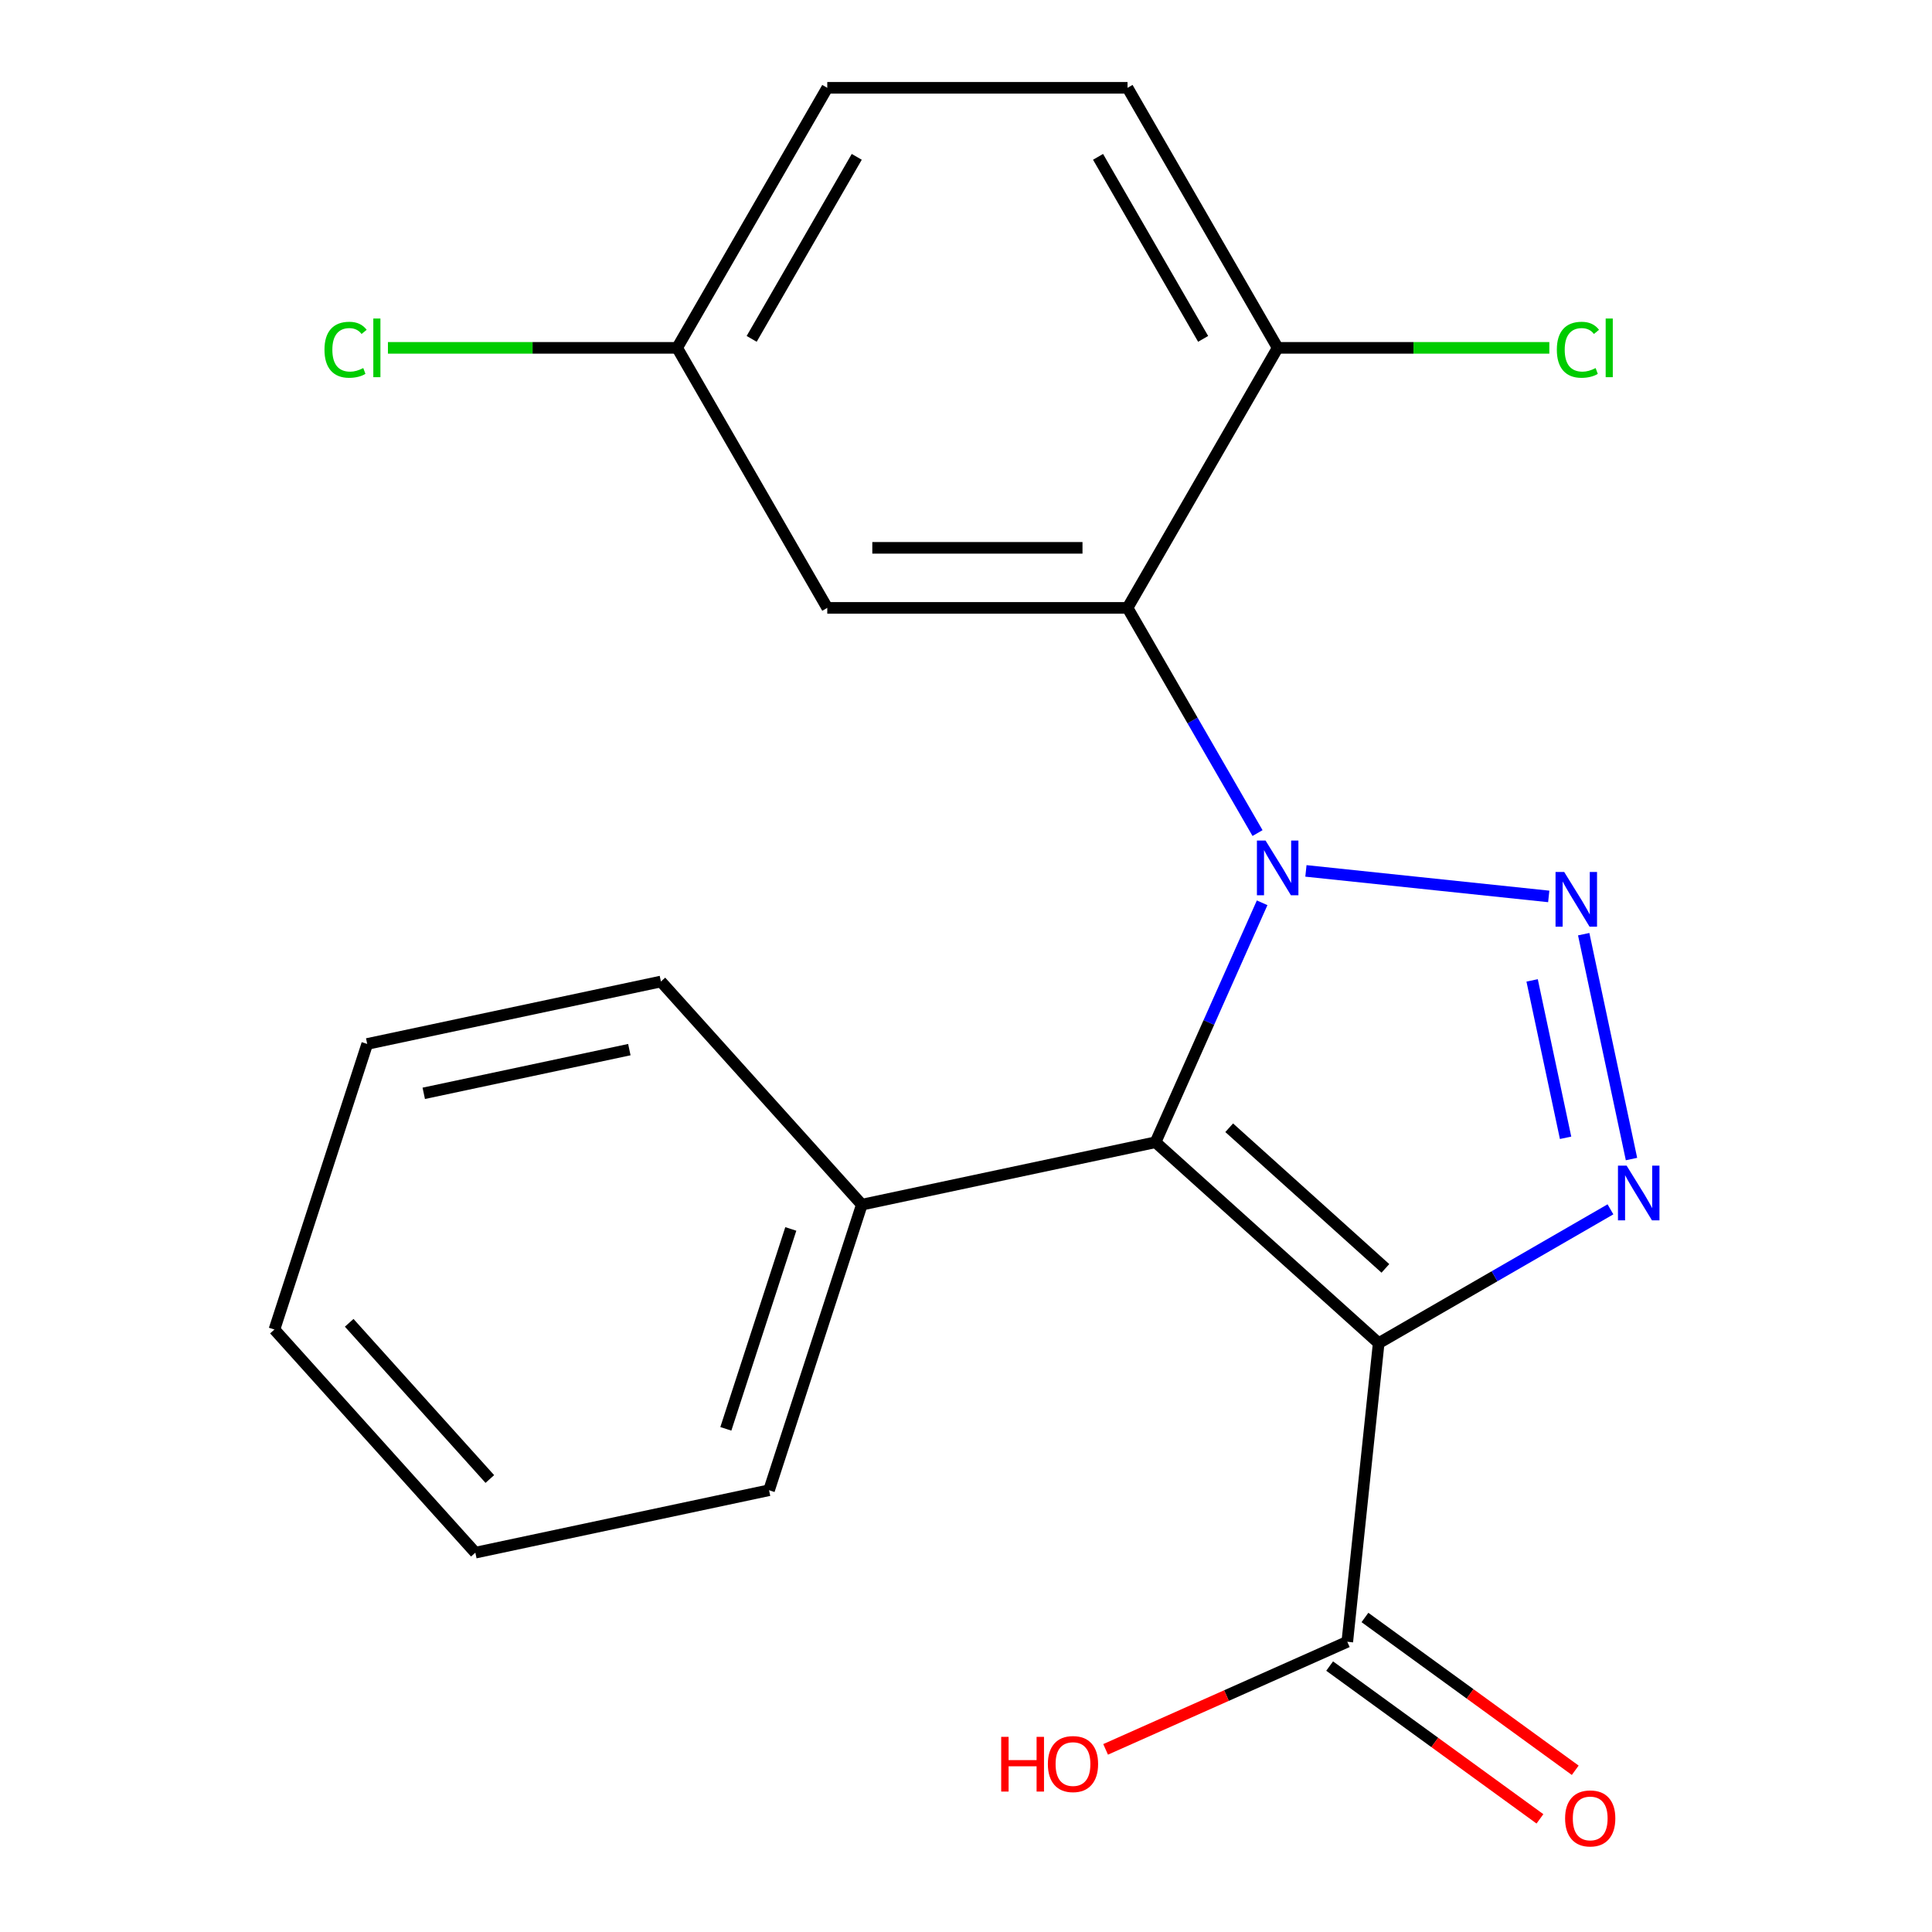 <?xml version='1.0' encoding='iso-8859-1'?>
<svg version='1.1' baseProfile='full'
              xmlns='http://www.w3.org/2000/svg'
                      xmlns:rdkit='http://www.rdkit.org/xml'
                      xmlns:xlink='http://www.w3.org/1999/xlink'
                  xml:space='preserve'
width='1000px' height='1000px' viewBox='0 0 1000 1000'>
<!-- END OF HEADER -->
<rect style='opacity:1.0;fill:#FFFFFF;stroke:none' width='1000' height='1000' x='0' y='0'> </rect>
<path class='bond-0' d='M 675.943,450.776 L 801.625,463.986' style='fill:none;fill-rule:evenodd;stroke:#0000FF;stroke-width:6px;stroke-linecap:butt;stroke-linejoin:miter;stroke-opacity:1' />
<path class='bond-2' d='M 653.283,467.284 L 625.694,529.252' style='fill:none;fill-rule:evenodd;stroke:#0000FF;stroke-width:6px;stroke-linecap:butt;stroke-linejoin:miter;stroke-opacity:1' />
<path class='bond-2' d='M 625.694,529.252 L 598.104,591.219' style='fill:none;fill-rule:evenodd;stroke:#000000;stroke-width:6px;stroke-linecap:butt;stroke-linejoin:miter;stroke-opacity:1' />
<path class='bond-4' d='M 650.899,431.194 L 617.254,372.919' style='fill:none;fill-rule:evenodd;stroke:#0000FF;stroke-width:6px;stroke-linecap:butt;stroke-linejoin:miter;stroke-opacity:1' />
<path class='bond-4' d='M 617.254,372.919 L 583.609,314.644' style='fill:none;fill-rule:evenodd;stroke:#000000;stroke-width:6px;stroke-linecap:butt;stroke-linejoin:miter;stroke-opacity:1' />
<path class='bond-3' d='M 819.719,483.53 L 844.458,599.921' style='fill:none;fill-rule:evenodd;stroke:#0000FF;stroke-width:6px;stroke-linecap:butt;stroke-linejoin:miter;stroke-opacity:1' />
<path class='bond-3' d='M 793.025,507.451 L 810.343,588.925' style='fill:none;fill-rule:evenodd;stroke:#0000FF;stroke-width:6px;stroke-linecap:butt;stroke-linejoin:miter;stroke-opacity:1' />
<path class='bond-1' d='M 713.601,695.213 L 598.104,591.219' style='fill:none;fill-rule:evenodd;stroke:#000000;stroke-width:6px;stroke-linecap:butt;stroke-linejoin:miter;stroke-opacity:1' />
<path class='bond-1' d='M 717.075,656.515 L 636.227,583.719' style='fill:none;fill-rule:evenodd;stroke:#000000;stroke-width:6px;stroke-linecap:butt;stroke-linejoin:miter;stroke-opacity:1' />
<path class='bond-5' d='M 713.601,695.213 L 697.356,849.779' style='fill:none;fill-rule:evenodd;stroke:#000000;stroke-width:6px;stroke-linecap:butt;stroke-linejoin:miter;stroke-opacity:1' />
<path class='bond-21' d='M 713.601,695.213 L 773.586,660.581' style='fill:none;fill-rule:evenodd;stroke:#000000;stroke-width:6px;stroke-linecap:butt;stroke-linejoin:miter;stroke-opacity:1' />
<path class='bond-21' d='M 773.586,660.581 L 833.57,625.949' style='fill:none;fill-rule:evenodd;stroke:#0000FF;stroke-width:6px;stroke-linecap:butt;stroke-linejoin:miter;stroke-opacity:1' />
<path class='bond-8' d='M 598.104,591.219 L 446.084,623.532' style='fill:none;fill-rule:evenodd;stroke:#000000;stroke-width:6px;stroke-linecap:butt;stroke-linejoin:miter;stroke-opacity:1' />
<path class='bond-6' d='M 583.609,314.644 L 428.193,314.644' style='fill:none;fill-rule:evenodd;stroke:#000000;stroke-width:6px;stroke-linecap:butt;stroke-linejoin:miter;stroke-opacity:1' />
<path class='bond-6' d='M 560.297,283.561 L 451.505,283.561' style='fill:none;fill-rule:evenodd;stroke:#000000;stroke-width:6px;stroke-linecap:butt;stroke-linejoin:miter;stroke-opacity:1' />
<path class='bond-7' d='M 583.609,314.644 L 661.318,180.049' style='fill:none;fill-rule:evenodd;stroke:#000000;stroke-width:6px;stroke-linecap:butt;stroke-linejoin:miter;stroke-opacity:1' />
<path class='bond-9' d='M 688.22,862.352 L 742.645,901.894' style='fill:none;fill-rule:evenodd;stroke:#000000;stroke-width:6px;stroke-linecap:butt;stroke-linejoin:miter;stroke-opacity:1' />
<path class='bond-9' d='M 742.645,901.894 L 797.07,941.436' style='fill:none;fill-rule:evenodd;stroke:#FF0000;stroke-width:6px;stroke-linecap:butt;stroke-linejoin:miter;stroke-opacity:1' />
<path class='bond-9' d='M 706.491,837.205 L 760.915,876.747' style='fill:none;fill-rule:evenodd;stroke:#000000;stroke-width:6px;stroke-linecap:butt;stroke-linejoin:miter;stroke-opacity:1' />
<path class='bond-9' d='M 760.915,876.747 L 815.34,916.289' style='fill:none;fill-rule:evenodd;stroke:#FF0000;stroke-width:6px;stroke-linecap:butt;stroke-linejoin:miter;stroke-opacity:1' />
<path class='bond-12' d='M 697.356,849.779 L 634.808,877.626' style='fill:none;fill-rule:evenodd;stroke:#000000;stroke-width:6px;stroke-linecap:butt;stroke-linejoin:miter;stroke-opacity:1' />
<path class='bond-12' d='M 634.808,877.626 L 572.261,905.474' style='fill:none;fill-rule:evenodd;stroke:#FF0000;stroke-width:6px;stroke-linecap:butt;stroke-linejoin:miter;stroke-opacity:1' />
<path class='bond-11' d='M 428.193,314.644 L 350.484,180.049' style='fill:none;fill-rule:evenodd;stroke:#000000;stroke-width:6px;stroke-linecap:butt;stroke-linejoin:miter;stroke-opacity:1' />
<path class='bond-10' d='M 661.318,180.049 L 583.609,45.455' style='fill:none;fill-rule:evenodd;stroke:#000000;stroke-width:6px;stroke-linecap:butt;stroke-linejoin:miter;stroke-opacity:1' />
<path class='bond-10' d='M 622.742,175.402 L 568.347,81.185' style='fill:none;fill-rule:evenodd;stroke:#000000;stroke-width:6px;stroke-linecap:butt;stroke-linejoin:miter;stroke-opacity:1' />
<path class='bond-13' d='M 661.318,180.049 L 731.623,180.049' style='fill:none;fill-rule:evenodd;stroke:#000000;stroke-width:6px;stroke-linecap:butt;stroke-linejoin:miter;stroke-opacity:1' />
<path class='bond-13' d='M 731.623,180.049 L 801.929,180.049' style='fill:none;fill-rule:evenodd;stroke:#00CC00;stroke-width:6px;stroke-linecap:butt;stroke-linejoin:miter;stroke-opacity:1' />
<path class='bond-16' d='M 446.084,623.532 L 398.057,771.342' style='fill:none;fill-rule:evenodd;stroke:#000000;stroke-width:6px;stroke-linecap:butt;stroke-linejoin:miter;stroke-opacity:1' />
<path class='bond-16' d='M 409.318,636.098 L 375.699,739.565' style='fill:none;fill-rule:evenodd;stroke:#000000;stroke-width:6px;stroke-linecap:butt;stroke-linejoin:miter;stroke-opacity:1' />
<path class='bond-17' d='M 446.084,623.532 L 342.089,508.035' style='fill:none;fill-rule:evenodd;stroke:#000000;stroke-width:6px;stroke-linecap:butt;stroke-linejoin:miter;stroke-opacity:1' />
<path class='bond-14' d='M 583.609,45.455 L 428.193,45.455' style='fill:none;fill-rule:evenodd;stroke:#000000;stroke-width:6px;stroke-linecap:butt;stroke-linejoin:miter;stroke-opacity:1' />
<path class='bond-15' d='M 350.484,180.049 L 275.639,180.049' style='fill:none;fill-rule:evenodd;stroke:#000000;stroke-width:6px;stroke-linecap:butt;stroke-linejoin:miter;stroke-opacity:1' />
<path class='bond-15' d='M 275.639,180.049 L 200.793,180.049' style='fill:none;fill-rule:evenodd;stroke:#00CC00;stroke-width:6px;stroke-linecap:butt;stroke-linejoin:miter;stroke-opacity:1' />
<path class='bond-22' d='M 350.484,180.049 L 428.193,45.455' style='fill:none;fill-rule:evenodd;stroke:#000000;stroke-width:6px;stroke-linecap:butt;stroke-linejoin:miter;stroke-opacity:1' />
<path class='bond-22' d='M 389.059,175.402 L 443.455,81.185' style='fill:none;fill-rule:evenodd;stroke:#000000;stroke-width:6px;stroke-linecap:butt;stroke-linejoin:miter;stroke-opacity:1' />
<path class='bond-19' d='M 398.057,771.342 L 246.037,803.655' style='fill:none;fill-rule:evenodd;stroke:#000000;stroke-width:6px;stroke-linecap:butt;stroke-linejoin:miter;stroke-opacity:1' />
<path class='bond-18' d='M 342.089,508.035 L 190.069,540.348' style='fill:none;fill-rule:evenodd;stroke:#000000;stroke-width:6px;stroke-linecap:butt;stroke-linejoin:miter;stroke-opacity:1' />
<path class='bond-18' d='M 325.749,543.286 L 219.335,565.905' style='fill:none;fill-rule:evenodd;stroke:#000000;stroke-width:6px;stroke-linecap:butt;stroke-linejoin:miter;stroke-opacity:1' />
<path class='bond-20' d='M 190.069,540.348 L 142.043,688.158' style='fill:none;fill-rule:evenodd;stroke:#000000;stroke-width:6px;stroke-linecap:butt;stroke-linejoin:miter;stroke-opacity:1' />
<path class='bond-23' d='M 246.037,803.655 L 142.043,688.158' style='fill:none;fill-rule:evenodd;stroke:#000000;stroke-width:6px;stroke-linecap:butt;stroke-linejoin:miter;stroke-opacity:1' />
<path class='bond-23' d='M 253.537,765.532 L 180.741,684.684' style='fill:none;fill-rule:evenodd;stroke:#000000;stroke-width:6px;stroke-linecap:butt;stroke-linejoin:miter;stroke-opacity:1' />
<path  class='atom-0' d='M 655.058 435.079
L 664.338 450.079
Q 665.258 451.559, 666.738 454.239
Q 668.218 456.919, 668.298 457.079
L 668.298 435.079
L 672.058 435.079
L 672.058 463.399
L 668.178 463.399
L 658.218 446.999
Q 657.058 445.079, 655.818 442.879
Q 654.618 440.679, 654.258 439.999
L 654.258 463.399
L 650.578 463.399
L 650.578 435.079
L 655.058 435.079
' fill='#0000FF'/>
<path  class='atom-1' d='M 809.623 451.324
L 818.903 466.324
Q 819.823 467.804, 821.303 470.484
Q 822.783 473.164, 822.863 473.324
L 822.863 451.324
L 826.623 451.324
L 826.623 479.644
L 822.743 479.644
L 812.783 463.244
Q 811.623 461.324, 810.383 459.124
Q 809.183 456.924, 808.823 456.244
L 808.823 479.644
L 805.143 479.644
L 805.143 451.324
L 809.623 451.324
' fill='#0000FF'/>
<path  class='atom-4' d='M 841.936 603.345
L 851.216 618.345
Q 852.136 619.825, 853.616 622.505
Q 855.096 625.185, 855.176 625.345
L 855.176 603.345
L 858.936 603.345
L 858.936 631.665
L 855.056 631.665
L 845.096 615.265
Q 843.936 613.345, 842.696 611.145
Q 841.496 608.945, 841.136 608.265
L 841.136 631.665
L 837.456 631.665
L 837.456 603.345
L 841.936 603.345
' fill='#0000FF'/>
<path  class='atom-10' d='M 810.09 941.21
Q 810.09 934.41, 813.45 930.61
Q 816.81 926.81, 823.09 926.81
Q 829.37 926.81, 832.73 930.61
Q 836.09 934.41, 836.09 941.21
Q 836.09 948.09, 832.69 952.01
Q 829.29 955.89, 823.09 955.89
Q 816.85 955.89, 813.45 952.01
Q 810.09 948.13, 810.09 941.21
M 823.09 952.69
Q 827.41 952.69, 829.73 949.81
Q 832.09 946.89, 832.09 941.21
Q 832.09 935.65, 829.73 932.85
Q 827.41 930.01, 823.09 930.01
Q 818.77 930.01, 816.41 932.81
Q 814.09 935.61, 814.09 941.21
Q 814.09 946.93, 816.41 949.81
Q 818.77 952.69, 823.09 952.69
' fill='#FF0000'/>
<path  class='atom-13' d='M 518.215 898.992
L 522.055 898.992
L 522.055 911.032
L 536.535 911.032
L 536.535 898.992
L 540.375 898.992
L 540.375 927.312
L 536.535 927.312
L 536.535 914.232
L 522.055 914.232
L 522.055 927.312
L 518.215 927.312
L 518.215 898.992
' fill='#FF0000'/>
<path  class='atom-13' d='M 542.375 913.072
Q 542.375 906.272, 545.735 902.472
Q 549.095 898.672, 555.375 898.672
Q 561.655 898.672, 565.015 902.472
Q 568.375 906.272, 568.375 913.072
Q 568.375 919.952, 564.975 923.872
Q 561.575 927.752, 555.375 927.752
Q 549.135 927.752, 545.735 923.872
Q 542.375 919.992, 542.375 913.072
M 555.375 924.552
Q 559.695 924.552, 562.015 921.672
Q 564.375 918.752, 564.375 913.072
Q 564.375 907.512, 562.015 904.712
Q 559.695 901.872, 555.375 901.872
Q 551.055 901.872, 548.695 904.672
Q 546.375 907.472, 546.375 913.072
Q 546.375 918.792, 548.695 921.672
Q 551.055 924.552, 555.375 924.552
' fill='#FF0000'/>
<path  class='atom-14' d='M 805.814 181.029
Q 805.814 173.989, 809.094 170.309
Q 812.414 166.589, 818.694 166.589
Q 824.534 166.589, 827.654 170.709
L 825.014 172.869
Q 822.734 169.869, 818.694 169.869
Q 814.414 169.869, 812.134 172.749
Q 809.894 175.589, 809.894 181.029
Q 809.894 186.629, 812.214 189.509
Q 814.574 192.389, 819.134 192.389
Q 822.254 192.389, 825.894 190.509
L 827.014 193.509
Q 825.534 194.469, 823.294 195.029
Q 821.054 195.589, 818.574 195.589
Q 812.414 195.589, 809.094 191.829
Q 805.814 188.069, 805.814 181.029
' fill='#00CC00'/>
<path  class='atom-14' d='M 831.094 164.869
L 834.774 164.869
L 834.774 195.229
L 831.094 195.229
L 831.094 164.869
' fill='#00CC00'/>
<path  class='atom-16' d='M 167.948 181.029
Q 167.948 173.989, 171.228 170.309
Q 174.548 166.589, 180.828 166.589
Q 186.668 166.589, 189.788 170.709
L 187.148 172.869
Q 184.868 169.869, 180.828 169.869
Q 176.548 169.869, 174.268 172.749
Q 172.028 175.589, 172.028 181.029
Q 172.028 186.629, 174.348 189.509
Q 176.708 192.389, 181.268 192.389
Q 184.388 192.389, 188.028 190.509
L 189.148 193.509
Q 187.668 194.469, 185.428 195.029
Q 183.188 195.589, 180.708 195.589
Q 174.548 195.589, 171.228 191.829
Q 167.948 188.069, 167.948 181.029
' fill='#00CC00'/>
<path  class='atom-16' d='M 193.228 164.869
L 196.908 164.869
L 196.908 195.229
L 193.228 195.229
L 193.228 164.869
' fill='#00CC00'/>
</svg>
